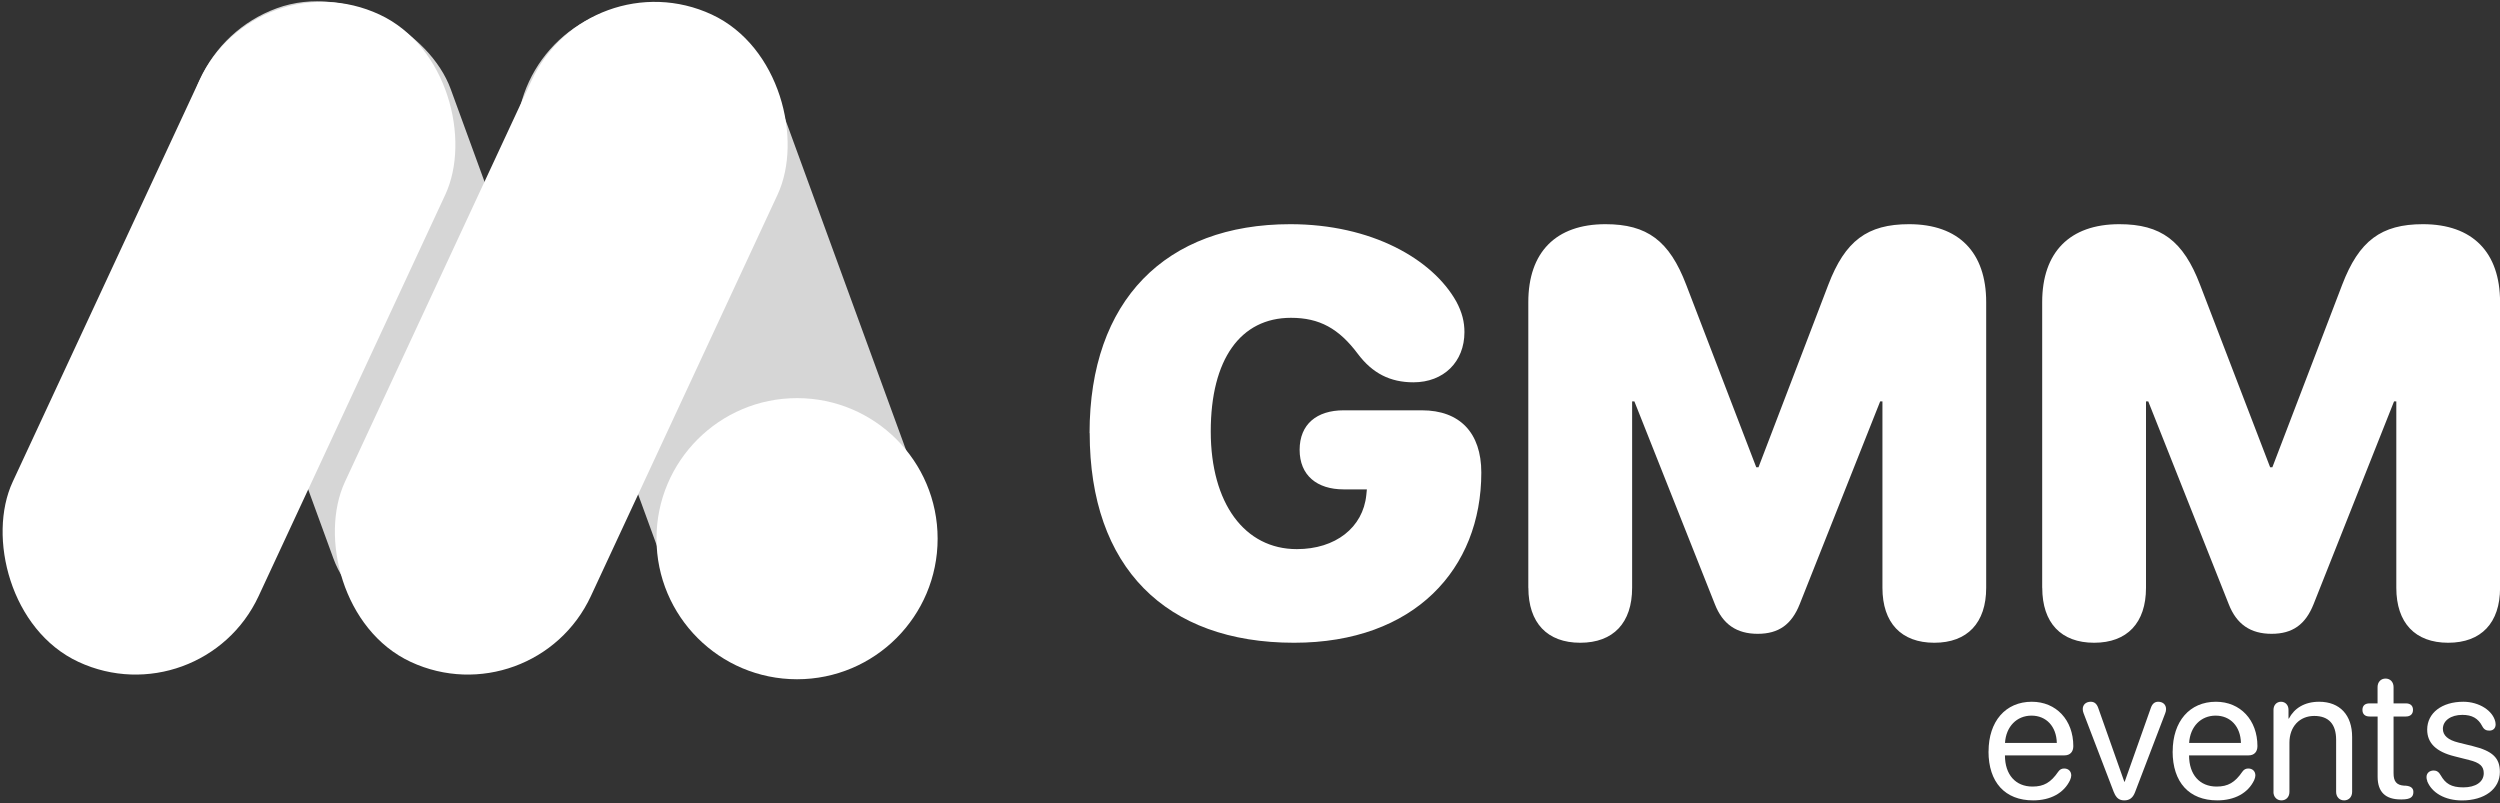 <?xml version="1.0" encoding="UTF-8"?>
<svg id="Layer_1" data-name="Layer 1" xmlns="http://www.w3.org/2000/svg" viewBox="0 0 400 128.54">
  <rect x="0" y="0" width="400" height="128.54" fill="#333333" stroke="none"/>
  <defs>
    <style>
      .cls-1 {
        fill: #fff;
      }

      .cls-2 {
        fill: #d6d6d6;
      }
    </style>
  </defs>
  <rect class="cls-2" x="94.35" y="-1.35" width="42.7" height="110.92" rx="21.35" ry="21.35" transform="translate(-11.54 42.96) rotate(-20.06)"/>
  <rect class="cls-2" x="41.04" y="-1.94" width="43.39" height="107.54" rx="21.7" ry="21.7" transform="translate(-13.97 24.66) rotate(-20.06)"/>
  <rect class="cls-1" x="14.94" y="-3" width="43.39" height="114.23" rx="21.7" ry="21.7" transform="translate(26.24 -10.4) rotate(24.94)"/>
  <rect class="cls-1" x="68.11" y="-3" width="43.39" height="114.23" rx="21.7" ry="21.7" transform="translate(31.19 -32.82) rotate(24.94)"/>
  <circle class="cls-1" cx="127.53" cy="86.19" r="22.49"/>
  <g>
    <path class="cls-1" d="m174.33,69.29c0-21.22,12.16-33.42,32.12-33.42,12.96,0,22.74,5.56,26.56,12.38.94,1.75,1.3,3.27,1.3,4.89,0,4.75-3.32,8.03-8.16,8.03-3.72,0-6.55-1.44-8.88-4.53-3.05-4.08-6.15-5.79-10.72-5.79-8.07,0-12.83,6.64-12.83,18.17s5.43,18.84,13.77,18.84c6.19,0,10.59-3.45,11.12-8.66l.09-.9h-3.72c-4.26,0-7.04-2.24-7.04-6.33s2.74-6.32,7.04-6.32h12.52c6.06,0,9.51,3.59,9.51,9.96,0,15.39-10.68,27.23-29.96,27.23-20.54,0-32.7-12.07-32.7-33.55Z"/>
    <path class="cls-1" d="m244.53,94.05v-45.71c0-7.98,4.4-12.47,12.34-12.47,6.68,0,10.23,2.65,12.92,9.69l11.21,29.2h.36l11.17-29.2c2.69-7.04,6.24-9.69,12.92-9.69,7.94,0,12.34,4.49,12.34,12.47v45.71c0,5.61-3.01,8.79-8.3,8.79s-8.3-3.18-8.3-8.79v-29.83h-.36l-12.87,32.43c-1.3,3.27-3.36,4.76-6.73,4.76s-5.61-1.53-6.86-4.76l-12.87-32.43h-.36v29.83c0,5.61-3.01,8.79-8.3,8.79s-8.3-3.18-8.3-8.79Z"/>
    <path class="cls-1" d="m326.75,94.05v-45.71c0-7.98,4.4-12.47,12.34-12.47,6.68,0,10.23,2.65,12.92,9.69l11.21,29.2h.36l11.17-29.2c2.69-7.04,6.24-9.69,12.92-9.69,7.94,0,12.34,4.49,12.34,12.47v45.71c0,5.61-3.01,8.79-8.3,8.79s-8.3-3.18-8.3-8.79v-29.83h-.36l-12.87,32.43c-1.3,3.27-3.36,4.76-6.73,4.76s-5.61-1.53-6.86-4.76l-12.87-32.43h-.36v29.83c0,5.61-3.01,8.79-8.3,8.79s-8.3-3.18-8.3-8.79Z"/>
  </g>
  <g>
    <path class="cls-1" d="m318.17,120.23c0-4.81,2.71-7.95,6.92-7.95,3.9,0,6.64,2.92,6.64,7.1,0,.92-.53,1.48-1.41,1.48h-9.53c0,3.08,1.69,4.99,4.41,4.99,1.82,0,2.93-.65,4.12-2.38.26-.37.56-.51.95-.51.67,0,1.13.44,1.13,1.11,0,.21-.07.47-.19.75-.98,2.07-3.12,3.24-5.91,3.24-4.5,0-7.14-2.9-7.14-7.83Zm10.92-1.36c-.06-2.64-1.69-4.37-4.05-4.37s-4.08,1.75-4.24,4.37h8.29Z"/>
    <path class="cls-1" d="m338.22,126.77l-4.85-12.66c-.09-.22-.13-.44-.13-.66,0-.7.51-1.17,1.28-1.17.57,0,.95.31,1.19.97l4.18,11.83h.06l4.19-11.83c.23-.66.62-.97,1.17-.97.76,0,1.26.47,1.26,1.17,0,.22-.04.44-.13.66l-4.84,12.66c-.34.88-.88,1.29-1.7,1.29s-1.31-.37-1.67-1.29Z"/>
    <path class="cls-1" d="m347.63,120.23c0-4.81,2.71-7.95,6.92-7.95,3.9,0,6.64,2.92,6.64,7.1,0,.92-.53,1.48-1.41,1.48h-9.53c0,3.08,1.69,4.99,4.41,4.99,1.82,0,2.93-.65,4.12-2.38.26-.37.56-.51.95-.51.67,0,1.13.44,1.13,1.11,0,.21-.07.47-.19.75-.98,2.07-3.12,3.24-5.91,3.24-4.5,0-7.14-2.9-7.14-7.83Zm10.92-1.36c-.06-2.64-1.69-4.37-4.05-4.37s-4.08,1.75-4.24,4.37h8.29Z"/>
    <path class="cls-1" d="m363.76,126.69v-13.12c0-.76.5-1.29,1.2-1.29s1.2.53,1.2,1.29v1.41h.06c.85-1.64,2.48-2.7,4.84-2.7,3.34,0,5.28,2.16,5.28,5.62v8.8c0,.81-.53,1.36-1.28,1.36s-1.28-.56-1.28-1.36v-8.34c0-2.46-1.16-3.81-3.5-3.81s-3.97,1.7-3.97,4.28v7.87c0,.81-.53,1.36-1.28,1.36s-1.28-.56-1.28-1.36Z"/>
    <path class="cls-1" d="m380.41,114.64h-1.28c-.73,0-1.14-.38-1.14-1.06s.41-1.04,1.14-1.04h1.28v-2.61c0-.81.53-1.36,1.28-1.36s1.28.56,1.28,1.36v2.61h1.97c.73,0,1.14.38,1.14,1.04s-.41,1.06-1.14,1.06h-1.97v9.08c0,1.29.45,1.91,1.73,1.99h.22c.84.07,1.22.41,1.22,1.01,0,.78-.44,1.19-1.86,1.19h-.16c-2.46,0-3.7-1.2-3.7-3.64v-9.63Z"/>
    <path class="cls-1" d="m388.36,124.94c-.09-.22-.12-.41-.12-.6,0-.67.5-1.06,1.16-1.06.45,0,.82.23,1.11.76.76,1.33,1.67,1.94,3.62,1.94s3.27-.85,3.27-2.27c0-1.1-.63-1.69-2.35-2.11l-2.33-.59c-2.95-.73-4.37-2.13-4.37-4.27,0-2.65,2.33-4.46,5.78-4.46,2.51,0,4.74,1.41,5.13,3.24.03.15.04.26.04.38,0,.6-.38,1-1,1-.5,0-.85-.16-1.13-.69-.66-1.28-1.64-1.83-3.2-1.83-1.83,0-3.11.92-3.11,2.23,0,1.06.82,1.79,2.49,2.2l2.27.56c3.18.78,4.36,1.89,4.36,4.14,0,2.73-2.45,4.56-6.07,4.56-2.71,0-4.84-1.22-5.57-3.12Z"/>
  </g>
</svg>